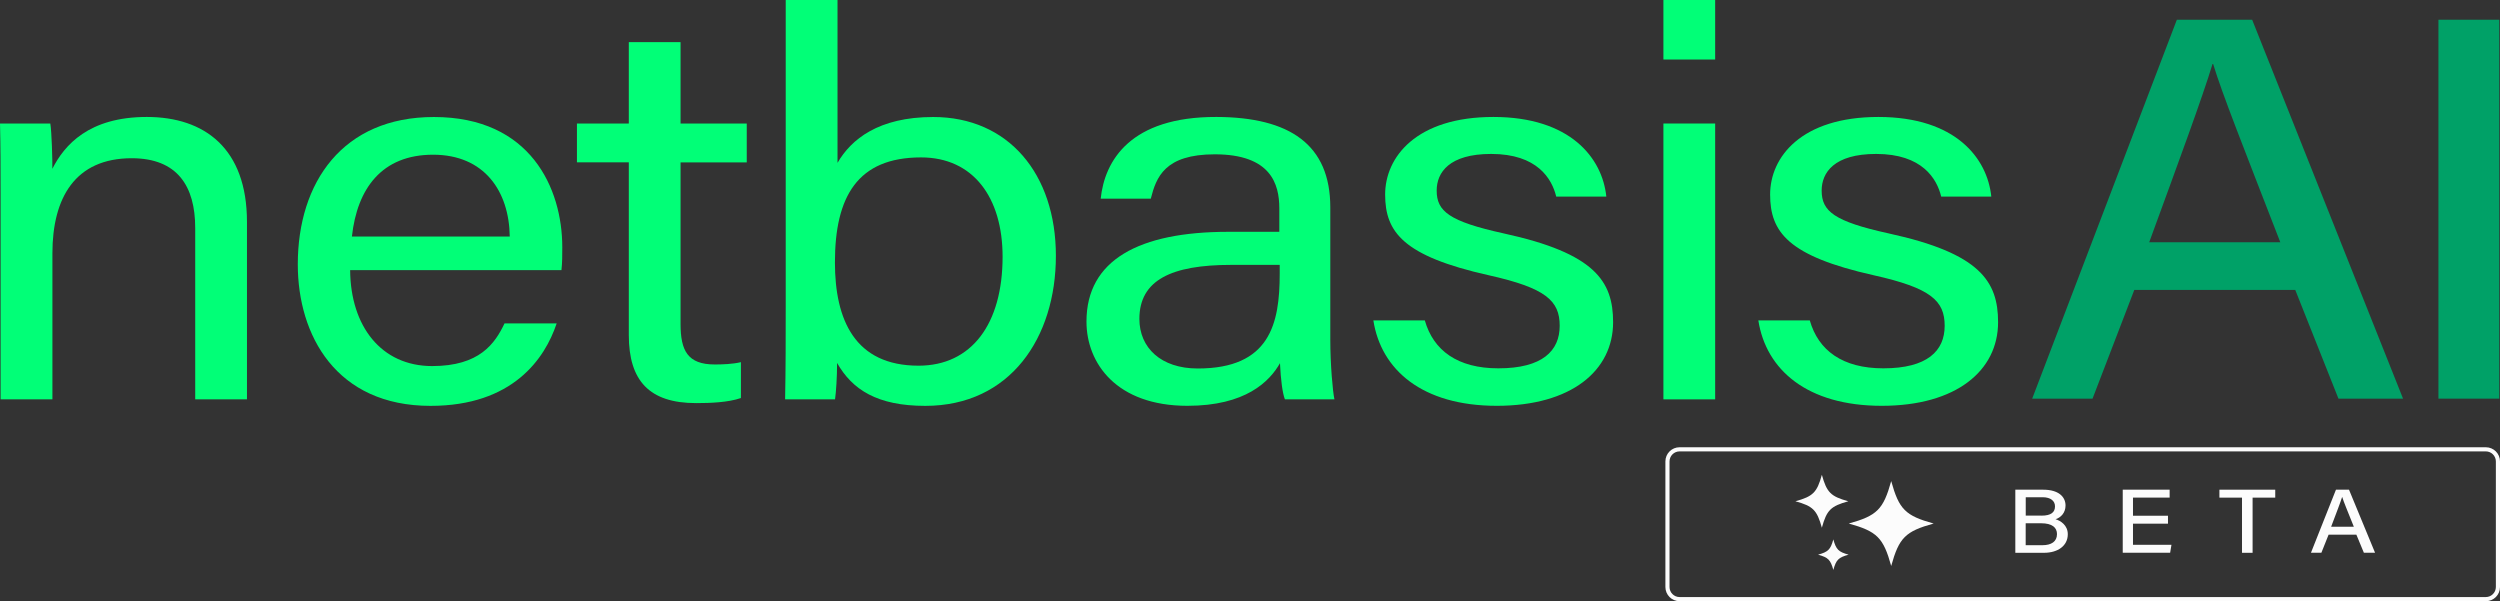 <?xml version="1.0" encoding="UTF-8"?><svg id="Layer_1" xmlns="http://www.w3.org/2000/svg" viewBox="0 0 453.6 109.08"><rect x="0" y="0" width="453.6" height="109.08" fill="#333333" stroke="none"/><defs><style>.cls-1{fill:#fcfcfc;}.cls-1,.cls-2,.cls-3{stroke-width:0px;}.cls-2{fill:#00a167;}.cls-3{fill:#01ff77;}</style></defs><path class="cls-3" d="M.11,35.02c0-4.34,0-8.73-.11-12.61h9.13c.25,1.47.4,6.74.37,8.22,2.17-4.3,6.61-9.41,17.13-9.41s18.18,5.74,18.18,19.04v32.19h-9.39v-31.08c0-7.56-3.21-12.66-11.52-12.66-10.26,0-14.39,7.18-14.39,17.24v26.5H.11v-37.44Z"/><path class="cls-3" d="M63.53,49.01c.07,10.18,5.64,17.41,14.88,17.41,8.6,0,11.39-4.08,13.13-7.74h9.46c-2.14,6.41-7.98,14.96-22.89,14.96-17.11,0-24.08-12.79-24.08-25.67,0-14.88,8.15-26.74,24.69-26.74,17.55,0,23.3,12.95,23.3,23.63,0,1.52,0,2.8-.15,4.15h-38.35ZM92.49,42.92c-.11-8.23-4.61-14.85-13.91-14.85s-13.78,6.13-14.73,14.85h28.64Z"/><path class="cls-3" d="M104.68,22.41h9.41V7.64h9.39v14.77h12.01v7.05h-12.01v29.31c0,4.86,1.29,7.36,6.21,7.36,1.31,0,3.25-.06,4.74-.42v6.51c-2.32.8-5.54.92-8.13.92-8.46,0-12.21-4.03-12.21-12.35v-31.34h-9.41v-7.05Z"/><path class="cls-3" d="M142.57,0h9.39v29.55c2.46-4.27,7.45-8.32,17.36-8.32,13.65,0,22.26,10.34,22.26,25.19s-8.29,27.22-23.7,27.22c-8.71,0-13.25-2.94-16-7.79,0,2.56-.18,5.26-.37,6.61h-9.06c.11-5.59.11-11.22.11-16.81V0ZM181.91,46.59c0-10.8-5.36-18.03-14.79-18.03-11.55,0-15.63,7.13-15.63,19.05,0,10.42,3.61,18.74,15.17,18.74,9.62,0,15.25-7.56,15.25-19.76Z"/><path class="cls-3" d="M241.37,61.54c0,4.55.43,9.47.75,10.91h-8.99c-.43-1.11-.75-3.5-.89-6.55-1.9,3.34-6.24,7.73-16.8,7.73-12.83,0-18.31-7.68-18.31-15.29,0-11.17,9.54-16.28,25.71-16.28h9.28v-4.26c0-4.41-1.53-9.8-11.71-9.8-9.09,0-10.62,4.15-11.61,8.05h-9.09c.72-6.9,5.36-14.87,21-14.83,13.3.04,20.66,5.02,20.66,16.4v23.92ZM232.19,48.06h-8.81c-10.85,0-16.65,2.76-16.65,9.81,0,5.2,3.88,8.99,10.59,8.99,13.1,0,14.87-8.12,14.87-17.2v-1.6Z"/><path class="cls-3" d="M258.52,58.14c1.56,5.47,5.96,8.69,13.34,8.69,7.99,0,11.13-3.17,11.13-7.72s-2.5-6.85-12.88-9.17c-15.55-3.48-18.79-7.85-18.79-14.65s5.66-14.07,19.64-14.07,19.78,7.47,20.49,14.45h-9.09c-.78-3.24-3.44-7.74-11.8-7.74-7.63,0-9.89,3.37-9.89,6.65,0,3.74,2.23,5.59,12.21,7.78,16.5,3.6,19.8,8.66,19.8,16.1,0,8.77-7.56,15.17-21.11,15.17s-21-6.55-22.39-15.5h9.35Z"/><path class="cls-3" d="M301.81,0h9.39v10.8h-9.39V0ZM301.81,22.41h9.39v50.05h-9.39V22.41Z"/><path class="cls-3" d="M328.37,58.14c1.56,5.47,5.96,8.69,13.34,8.69,7.99,0,11.13-3.17,11.13-7.72s-2.5-6.85-12.88-9.17c-15.55-3.48-18.79-7.85-18.79-14.65s5.66-14.07,19.64-14.07,19.78,7.47,20.49,14.45h-9.09c-.78-3.24-3.44-7.74-11.8-7.74-7.62,0-9.89,3.37-9.89,6.65,0,3.74,2.23,5.59,12.21,7.78,16.5,3.6,19.8,8.66,19.8,16.1,0,8.77-7.56,15.17-21.11,15.17s-21-6.55-22.39-15.5h9.35Z"/><path class="cls-2" d="M387.25,52.6l-7.58,19.73h-10.95L394.97,3.58h13.66l27.38,68.75h-11.72l-7.84-19.73h-29.2ZM413.74,43.96c-6.75-17.4-10.54-26.93-12.19-32.35h-.11c-1.82,6.01-6.05,17.48-11.49,32.35h23.78Z"/><path class="cls-2" d="M453.47,3.58v68.75h-11.04V3.58h11.04Z"/><path class="cls-1" d="M451.03,109.08h-146.29c-1.42,0-2.57-1.15-2.57-2.57v-22.79c0-1.42,1.15-2.57,2.57-2.57h146.29c1.42,0,2.57,1.15,2.57,2.57v22.79c0,1.42-1.15,2.57-2.57,2.57ZM304.74,81.9c-1,0-1.82.82-1.82,1.82v22.79c0,1,.82,1.82,1.82,1.82h146.29c1,0,1.82-.82,1.82-1.82v-22.79c0-1-.82-1.82-1.82-1.82h-146.29Z"/><path class="cls-1" d="M365.67,88.85h5.06c2.79,0,4.04,1.3,4.04,2.87,0,1.32-.84,2.18-1.81,2.49.89.26,2.22,1.07,2.22,2.72,0,2.12-1.83,3.37-4.32,3.37h-5.2v-11.45ZM370.41,93.56c1.76,0,2.45-.63,2.45-1.69,0-.98-.8-1.65-2.22-1.65h-3.09v3.33h2.87ZM367.54,98.92h3.05c1.59,0,2.63-.65,2.63-2.01,0-1.18-.85-1.97-2.9-1.97h-2.78v3.98Z"/><path class="cls-1" d="M393.36,95.02h-6.35v3.83h6.98l-.24,1.44h-8.6v-11.45h8.51v1.44h-6.65v3.3h6.35v1.44Z"/><path class="cls-1" d="M406.8,90.29h-4.11v-1.44h10.13v1.44h-4.11v10.01h-1.92v-10.01Z"/><path class="cls-1" d="M422.5,97.01l-1.31,3.28h-1.89l4.54-11.45h2.36l4.73,11.45h-2.03l-1.36-3.28h-5.05ZM427.08,95.57c-1.17-2.9-1.82-4.48-2.11-5.39h-.02c-.31,1-1.05,2.91-1.99,5.39h4.11Z"/><path class="cls-1" d="M335.44,94.99c5.13,1.42,6.28,2.57,7.7,7.7,1.42-5.13,2.57-6.28,7.7-7.7-5.13-1.42-6.28-2.57-7.7-7.7-1.42,5.13-2.57,6.28-7.7,7.7Z"/><path class="cls-1" d="M329.87,100.64c1.84.51,2.26.92,2.77,2.77.51-1.84.92-2.26,2.77-2.77-1.84-.51-2.26-.92-2.77-2.77-.51,1.84-.92,2.26-2.77,2.77Z"/><path class="cls-1" d="M325.76,90.95c3.2.88,3.91,1.6,4.8,4.8.88-3.2,1.6-3.91,4.8-4.8-3.2-.88-3.91-1.6-4.8-4.8-.88,3.2-1.6,3.91-4.8,4.8Z"/></svg>